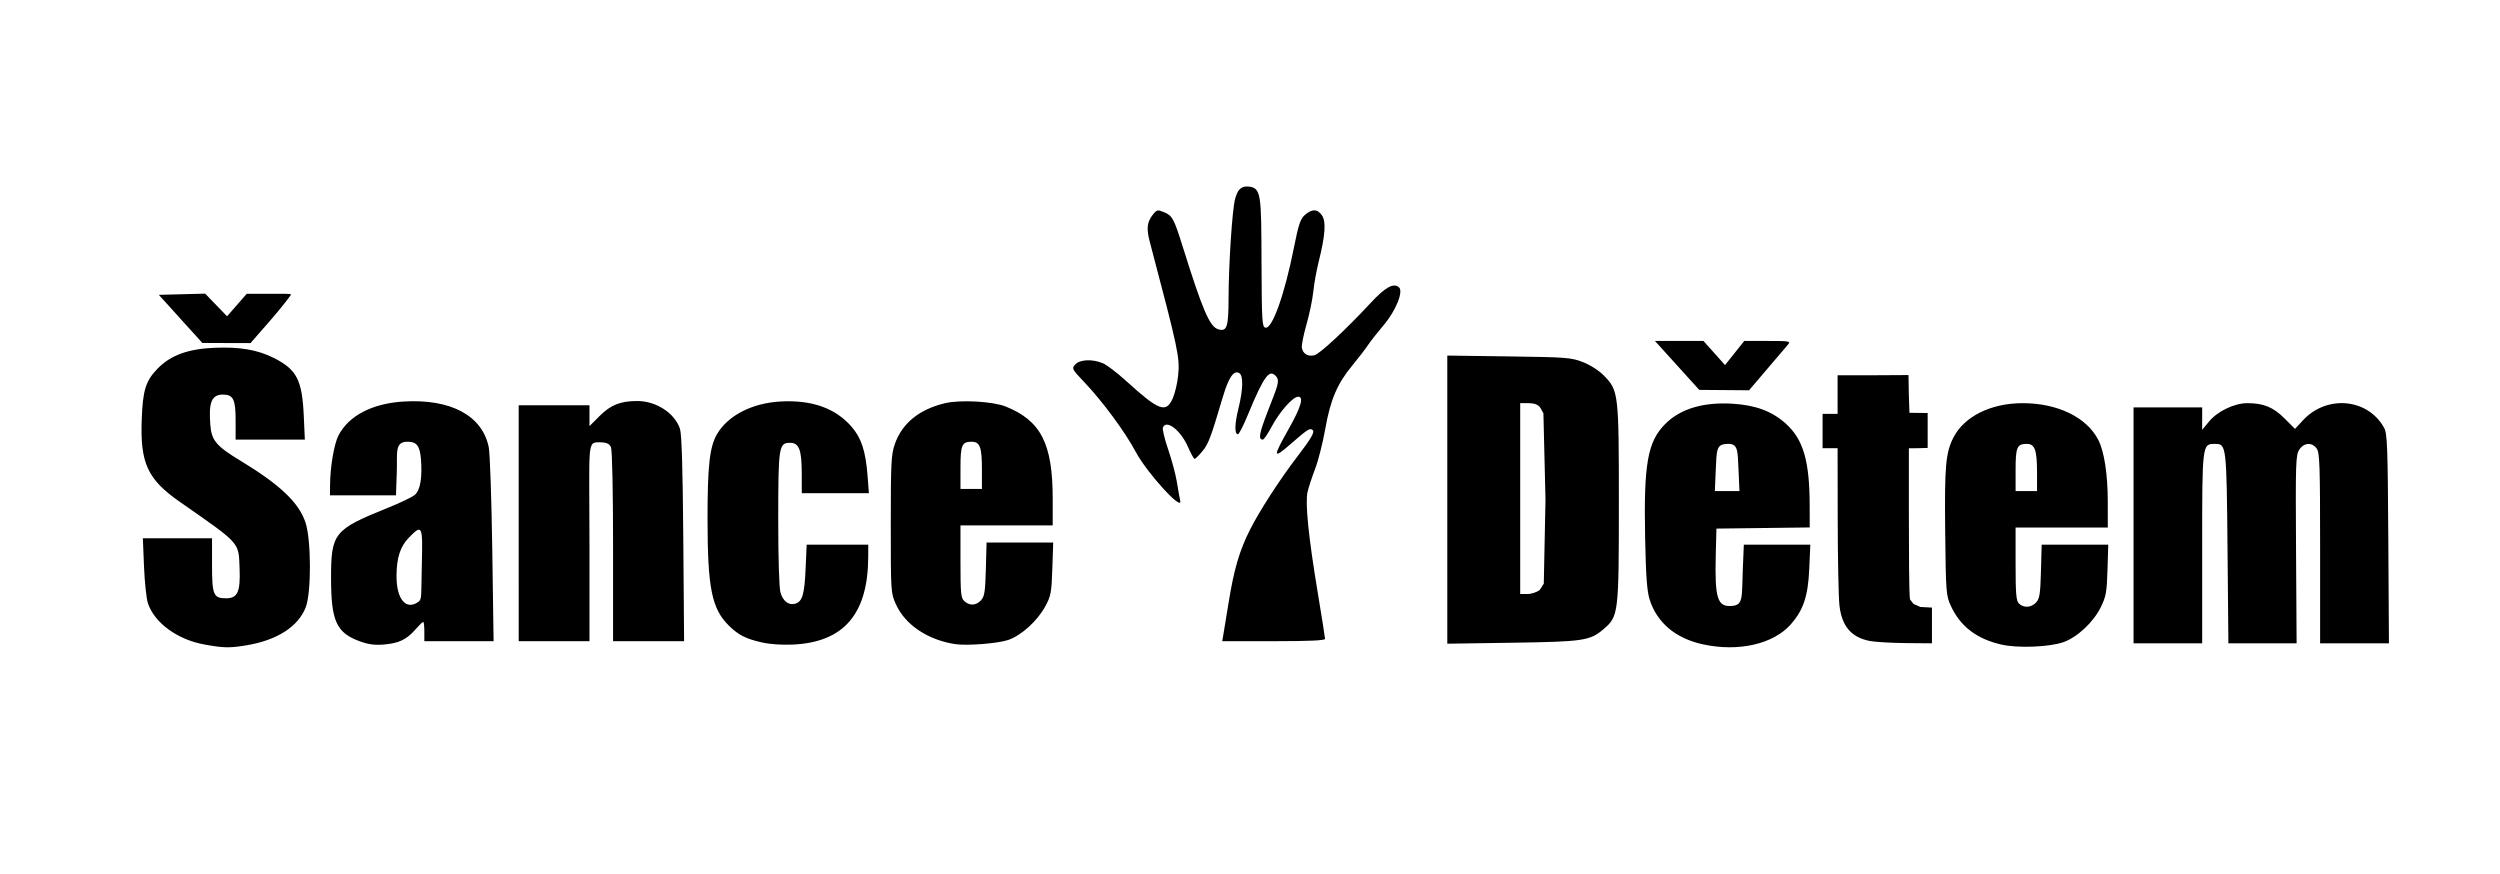 <?xml version="1.0" encoding="UTF-8" standalone="no"?>
<svg
   xmlns:dc="http://purl.org/dc/elements/1.1/"
   xmlns:cc="http://creativecommons.org/ns#"
   xmlns:rdf="http://www.w3.org/1999/02/22-rdf-syntax-ns#"
   xmlns:svg="http://www.w3.org/2000/svg"
   xmlns="http://www.w3.org/2000/svg"
   xmlns:sodipodi="http://sodipodi.sourceforge.net/DTD/sodipodi-0.dtd"
   xmlns:inkscape="http://www.inkscape.org/namespaces/inkscape"
   sodipodi:docname="logo-sancedetem-bile.svg"
   inkscape:version="1.0 (4035a4f, 2020-05-01)"
   version="1.1"
   id="svg2"
   viewBox="0 0 1165.748 407.48"
   height="115mm"
   width="329mm">
  <defs
     id="defs4" />
  <sodipodi:namedview
     inkscape:document-rotation="0"
     inkscape:window-maximized="1"
     inkscape:window-y="23"
     inkscape:window-x="0"
     inkscape:window-height="982"
     inkscape:window-width="1920"
     showgrid="false"
     inkscape:current-layer="layer1"
     inkscape:document-units="px"
     inkscape:cy="343.62888"
     inkscape:cx="483.95088"
     inkscape:zoom="0.98994949"
     inkscape:pageshadow="2"
     inkscape:pageopacity="1"
     borderopacity="1.0"
     bordercolor="#666666"
     pagecolor="#000000"
     id="base" />
  <g
     transform="translate(0,-644.882)"
     id="layer1"
     inkscape:groupmode="layer"
     inkscape:label="Vrstva 1">
    <path
       sodipodi:nodetypes="csscccssssssssscccssssssscccsssssscccssscccsscccssccccccsssssscccsssscccsssccssscccscsssssscccssssscccssssccssssscsssssscccsscssscccssccssssssscccsssscccssssssscccsccssssssccscccsscccsscsscccccccccccccccccccsccccccsccccccccscscscscccsscscccsssccccccccccsssscccssssccccsssssssssssssssssscssssssssssssssssssssssssssssssssssssssssscsccccccccssscccccccccccccscsccccc"
       inkscape:connector-curvature="0"
       id="path3380"
       d="m 95.209,945.389 c -12.506,-2.269 -23.193,-10.088 -26.233,-19.193 -0.703,-2.105 -1.523,-9.789 -1.822,-17.076 l -0.544,-13.25 16.13,0 16.13,0 0,12.429 c 0,13.999 0.661,15.571 6.548,15.571 5.373,0 6.729,-2.993 6.302,-13.906 -0.488,-12.478 0.729,-11.121 -27.895,-31.091 -15.033,-10.488 -18.494,-17.98 -17.74,-38.406 0.507,-13.732 1.849,-18.01 7.457,-23.765 5.938,-6.095 14.062,-9.096 26.073,-9.634 12.135,-0.543 20.482,0.875 28.214,4.794 10.523,5.334 13.066,10.261 13.811,26.759 l 0.508,11.25 -16.14,0 -16.139,0 0,-8.929 c 0,-9.723 -1.073,-11.892 -5.5,-12.071 -6.222,-0.253 -6.992,4.525 -6.304,14.037 0.526,7.271 2.756,9.96 13.804,16.647 18.716,11.328 27.541,19.702 30.606,29.043 2.678,8.163 2.735,32.594 0.091,39.444 -3.509,9.093 -13.485,15.453 -27.911,17.794 -7.761,1.259 -10.388,1.199 -19.449,-0.445 z m 698.914,-0.036 c -12.768,-2.774 -21.433,-10.045 -24.89,-20.886 -1.238,-3.882 -1.74,-10.726 -2.106,-28.708 -0.704,-34.603 1.123,-44.935 9.411,-53.223 7.024,-7.024 17.678,-10.226 31.289,-9.405 10.804,0.652 18.452,3.501 24.86,9.263 8.2,7.373 11.124,17.378 11.164,38.206 l 0.02,10.23 -21.75,0.27 -21.75,0.27 -0.309,12 c -0.539,20.939 0.868,24.481 7.373,24.073 5.639,-0.353 4.703,-4.11 5.225,-16.792 l 0.485,-11.782 15.502,0 15.502,0 -0.501,11.358 c -0.556,12.606 -2.708,19.076 -8.56,25.741 -8.127,9.256 -24.399,12.983 -40.967,9.384 z m 16.576,-80.88 c -0.44,-10.05 -0.261,-12.793 -5.328,-12.603 -5.074,0.19 -4.888,2.553 -5.328,12.603 l -0.411,9.397 5.739,0 5.739,0 -0.411,-9.397 z m 122.561,80.975 c -11.557,-2.641 -19.175,-8.479 -23.589,-18.079 -2.206,-4.797 -2.313,-6.2 -2.629,-34.5 -0.342,-30.61 0.208,-36.874 3.86,-44 5.028,-9.81 17.407,-15.962 32.17,-15.988 16.33,-0.029 29.889,6.526 35.352,17.09 2.765,5.347 4.412,15.998 4.43,28.648 l 0.017,12.25 -21.5,0 -21.5,0 0,16.929 c 0,14.056 0.267,17.195 1.571,18.5 2.194,2.194 5.768,1.958 8.024,-0.53 1.613,-1.779 1.956,-4.004 2.237,-14.5 l 0.332,-12.398 15.524,0 15.524,0 -0.355,11.75 c -0.316,10.439 -0.668,12.386 -3.156,17.453 -3.417,6.959 -10.986,14.012 -17.455,16.267 -6.55,2.283 -21.246,2.848 -28.855,1.109 z m 16.611,-80.014 c 0,-10.713 -1.004,-13.565 -4.775,-13.565 -4.581,0 -5.225,1.503 -5.225,12.2 l 0,9.8 5,0 5,0 z m -781.784,78.605 c -11.215,-4.003 -13.716,-9.413 -13.716,-29.67 0,-20.884 1.355,-22.566 26.26,-32.596 5.643,-2.273 11.328,-4.972 12.634,-5.999 2.877,-2.263 3.622,-8.522 3.052,-16.494 -0.506,-7.084 -2.4,-8.277 -5.895,-8.411 -6.576,-0.253 -5.088,5.021 -5.401,14.14 l -0.372,10.86 -15.389,0 -15.389,0 0.031,-4.75 c 0.055,-8.434 1.858,-19.112 3.905,-23.124 4.713,-9.238 15.742,-14.998 30.405,-15.881 21.985,-1.324 36.644,6.528 39.682,21.255 0.567,2.75 1.31,24.238 1.65,47.75 l 0.619,42.75 -16.146,0 -16.146,0 0,-4.5 c 0,-2.475 -0.239,-4.5 -0.531,-4.5 -0.292,0 -1.934,1.598 -3.648,3.551 -4.135,4.709 -7.588,6.369 -14.546,6.99 -4.185,0.374 -7.23,-0.004 -11.059,-1.371 z m 27.06,-18.56 c 1.699,-1.242 1.187,-3.1 1.553,-17.5 0.465,-18.254 0.195,-18.801 -6.072,-12.36 -3.99,4.101 -5.692,9.371 -5.733,17.757 -0.055,11.228 4.62,16.222 10.252,12.104 z m 160.093,18.964 c -7.509,-1.715 -10.856,-3.411 -15.275,-7.738 -8.092,-7.924 -10.026,-17.521 -10.043,-49.836 -0.013,-24.731 0.989,-33.686 4.425,-39.548 5.09,-8.685 16.298,-14.462 29.524,-15.216 14.572,-0.831 25.534,3.018 33.111,11.627 4.626,5.256 6.672,11.449 7.548,22.856 l 0.637,8.282 -15.648,0 -15.648,0 -0.015,-9.25 c -0.018,-11.073 -1.241,-14.25 -5.485,-14.25 -5.196,0 -5.47,1.775 -5.48,35.5 -0.005,18.044 0.415,32.027 1.029,34.238 1.141,4.107 3.947,6.215 6.989,5.249 3.251,-1.032 4.218,-4.334 4.741,-16.185 l 0.499,-11.303 14.361,0 14.361,0 -0.02,5.75 c -0.093,26.536 -11.362,39.687 -34.98,40.818 -5.185,0.248 -10.892,-0.139 -14.631,-0.993 z m 90.131,0.793 c -12.839,-1.986 -23.291,-9.023 -27.614,-18.588 -2.355,-5.211 -2.386,-5.696 -2.386,-37.279 0,-28.711 0.193,-32.554 1.876,-37.386 3.389,-9.733 11.416,-16.259 23.499,-19.107 7.052,-1.662 22.177,-0.834 28.125,1.54 16.484,6.578 22,17.334 22,42.9 l 0,12.553 -21.5,0 -21.5,0 0,16.845 c 0,15.049 0.195,17.021 1.829,18.5 2.488,2.251 5.477,2.079 7.766,-0.447 1.613,-1.779 1.956,-4.004 2.237,-14.5 l 0.332,-12.398 15.539,0 15.539,0 -0.414,12.25 c -0.38,11.237 -0.655,12.692 -3.333,17.598 -3.702,6.784 -11.136,13.5 -17.25,15.586 -4.825,1.646 -19.293,2.776 -24.744,1.933 z m 12.5,-81.433 c 0,-10.482 -0.917,-12.934 -4.835,-12.934 -4.516,0 -5.165,1.532 -5.165,12.2 l 0,9.8 5,0 5,0 z m 217,14.062 0,-67.179 28.75,0.395 c 27.174,0.373 29.071,0.522 34.611,2.705 3.484,1.373 7.437,3.933 9.746,6.312 6.745,6.95 6.893,8.225 6.893,59.27 0,51.656 -0.15,52.905 -7.075,58.832 -6.377,5.459 -9.299,5.896 -42.675,6.393 l -30.25,0.45 z m 43.139,42.093 1.856,-2.921 0.798,-39.081 -0.97,-40.344 -1.235,-2.245 c -1.175,-2.137 -3.595,-2.498 -6.043,-2.498 l -3.545,0 0,44.5 0,44.5 3.389,0 c 1.864,0 4.452,-0.86 5.75,-1.911 z m 153.862,23.811 c -8.647,-1.693 -13.063,-6.891 -14.149,-16.655 -0.413,-3.71 -0.773,-21.708 -0.801,-39.996 l -0.051,-33.25 -3.5,0 -3.5,0 0,-8 0,-8 3.5,0 3.5,0 0,-9 0,-9 16.461,0 16.594,-0.089 0.156,8.839 0.289,8.75 4.25,0.055 4.25,0.055 0,8.39 0,7.885 -4.339,0.129 -4.429,0.04 0.004,31.04 c 0.002,16.827 0.083,36.436 0.508,39.409 l 1.656,2.123 3.227,1.423 5.373,0.286 0,8.332 0,8.332 -12.25,-0.11 c -6.737,-0.06 -14.274,-0.506 -16.748,-0.99 z m 122.998,-53.9 0,-55 16,0 16,0 0,5.228 0,5.228 3.179,-3.857 c 3.953,-4.796 11.805,-8.578 17.821,-8.583 7.624,-0.007 12.116,1.827 17.398,7.103 l 4.898,4.893 3.667,-3.972 c 11.12,-12.045 30.261,-10.296 37.876,3.461 1.472,2.659 1.694,8.547 1.955,51.75 l 0.294,48.75 -16.044,0 -16.044,0 0,-44.277 c 0,-38.456 -0.205,-44.57 -1.557,-46.5 -2.169,-3.097 -5.972,-2.871 -8.17,0.484 -1.64,2.504 -1.753,5.99 -1.504,46.5 l 0.269,43.793 -15.905,0 -15.905,0 -0.407,-44.25 c -0.443,-48.141 -0.516,-48.75 -5.8,-48.75 -6.04,0 -6.021,-0.149 -6.021,48.723 l 0,44.277 -16,0 -16,0 z m -753,-1 0,-55 16.5,0 16.5,0 0,4.857 0,4.857 4.75,-4.744 c 5.175,-5.169 9.673,-6.955 17.532,-6.964 8.799,-0.01 17.488,5.64 19.914,12.95 0.813,2.449 1.292,18.302 1.552,51.294 l 0.375,47.75 -16.561,0 -16.561,0 0,-43.935 c 0,-26.126 -0.395,-44.975 -0.975,-46.5 -0.745,-1.958 -2.94,-2.313 -5.206,-2.313 -6.11,0 -4.819,-0.479 -4.819,48.47 l 0,44.277 -16.5,0 -16.5,0 z m 328.529,52.25 c 0.263,-1.512 1.388,-8.375 2.499,-15.25 2.51,-15.532 5.066,-24.248 9.958,-33.951 4.441,-8.809 13.879,-23.397 22.028,-34.049 6.418,-8.389 8.214,-11.439 7.284,-12.369 -1.227,-1.227 -2.311,-0.564 -9.89,6.045 -8.842,7.712 -8.991,6.909 -1.265,-6.82 5.672,-10.08 7.064,-14.856 4.328,-14.856 -2.487,0 -8.634,6.952 -12.41,14.037 -1.748,3.28 -3.576,5.963 -4.061,5.963 -2.192,0 -1.765,-2.598 2.089,-12.687 4.503,-11.791 6.216,-14.699 3.895,-17.02 -2.78,-2.78 -4.955,-1.366 -12.996,18.208 -2.034,4.95 -4.1,9 -4.593,9 -1.647,0 -1.576,-4.64 0.181,-11.811 2.231,-9.103 2.401,-15.466 0.447,-16.674 -2.538,-1.569 -4.917,1.838 -7.617,10.909 -5.822,19.563 -6.755,22.044 -9.588,25.481 -1.63,1.978 -3.268,3.588 -3.641,3.578 -0.372,-0.009 -1.75,-2.495 -3.061,-5.524 -3.391,-7.833 -10.177,-13.069 -11.722,-9.044 -0.299,0.778 0.817,5.391 2.479,10.25 1.662,4.859 3.456,11.535 3.985,14.835 0.53,3.3 1.256,7.35 1.614,9 1.149,5.291 -15.551,-13.03 -20.714,-22.725 -4.966,-9.324 -15.503,-23.61 -24.019,-32.564 -5.805,-6.104 -5.929,-6.346 -4.206,-8.25 2.128,-2.351 7.962,-2.616 12.83,-0.582 1.815,0.758 6.638,4.413 10.718,8.122 15.531,14.119 18.775,15.335 21.923,8.218 1.041,-2.354 2.173,-7.192 2.514,-10.75 0.802,-8.358 0.076,-11.767 -13.24,-62.19 -1.655,-6.266 -1.283,-9.318 1.564,-12.834 1.724,-2.129 2.114,-2.206 5.051,-0.989 3.922,1.625 4.614,2.896 8.728,16.041 9.231,29.495 12.566,37.293 16.476,38.534 4.139,1.314 4.901,-0.92 4.918,-14.403 0.019,-15.467 1.705,-41.346 3.012,-46.215 0.965,-3.597 2.285,-6.222 6.083,-5.913 6.202,0.505 6.14,3.466 6.268,35.16 0.112,27.88 0.261,30.34 1.851,30.646 3.193,0.615 8.941,-15.559 13.258,-37.306 2.143,-10.794 3.009,-13.382 5.103,-15.25 3.296,-2.941 5.972,-2.848 8.021,0.279 1.938,2.958 1.48,9.259 -1.56,21.439 -1.034,4.143 -2.173,10.457 -2.531,14.032 -0.358,3.575 -1.779,10.433 -3.157,15.239 -1.378,4.807 -2.361,9.711 -2.184,10.898 0.421,2.831 2.92,4.315 5.916,3.514 2.513,-0.672 14.706,-12.029 26.174,-24.38 6.811,-7.335 10.609,-9.447 13.169,-7.323 2.276,1.889 -1.43,11.03 -7.231,17.829 -2.684,3.147 -5.939,7.297 -7.232,9.222 -1.293,1.925 -4.587,6.2 -7.319,9.5 -6.956,8.401 -10.176,15.976 -12.57,29.566 -1.121,6.361 -3.23,14.686 -4.688,18.5 -1.458,3.814 -3.053,8.654 -3.545,10.755 -1.19,5.078 0.411,21.006 4.709,46.846 1.891,11.366 3.437,21.154 3.437,21.75 0,0.748 -7.424,1.084 -23.975,1.084 l -23.975,0 z M 782.035,815.276 l -10.337,-11.407 11.315,0 11.315,0 5.026,5.62 5.026,5.62 4.484,-5.62 4.484,-5.62 10.916,0 c 10.296,0 10.831,0.099 9.428,1.75 -0.818,0.963 -5.229,6.138 -9.801,11.5 l -8.313,9.75 -11.604,-0.093 -11.604,-0.093 -10.337,-11.407 z m -697.818,-21.688 -10.155,-11.219 10.803,-0.282 10.803,-0.282 5.106,5.282 5.106,5.282 4.585,-5.25 4.585,-5.25 10.493,0 c 5.771,0 10.343,-0.108 10.16,0.378 -0.183,0.485 -4.51,6.166 -9.614,12.005 l -9.28,10.617 -11.22,-0.031 -11.22,-0.031 -10.155,-11.219 z"
       style="fill:#000000" />
  </g>
</svg>
